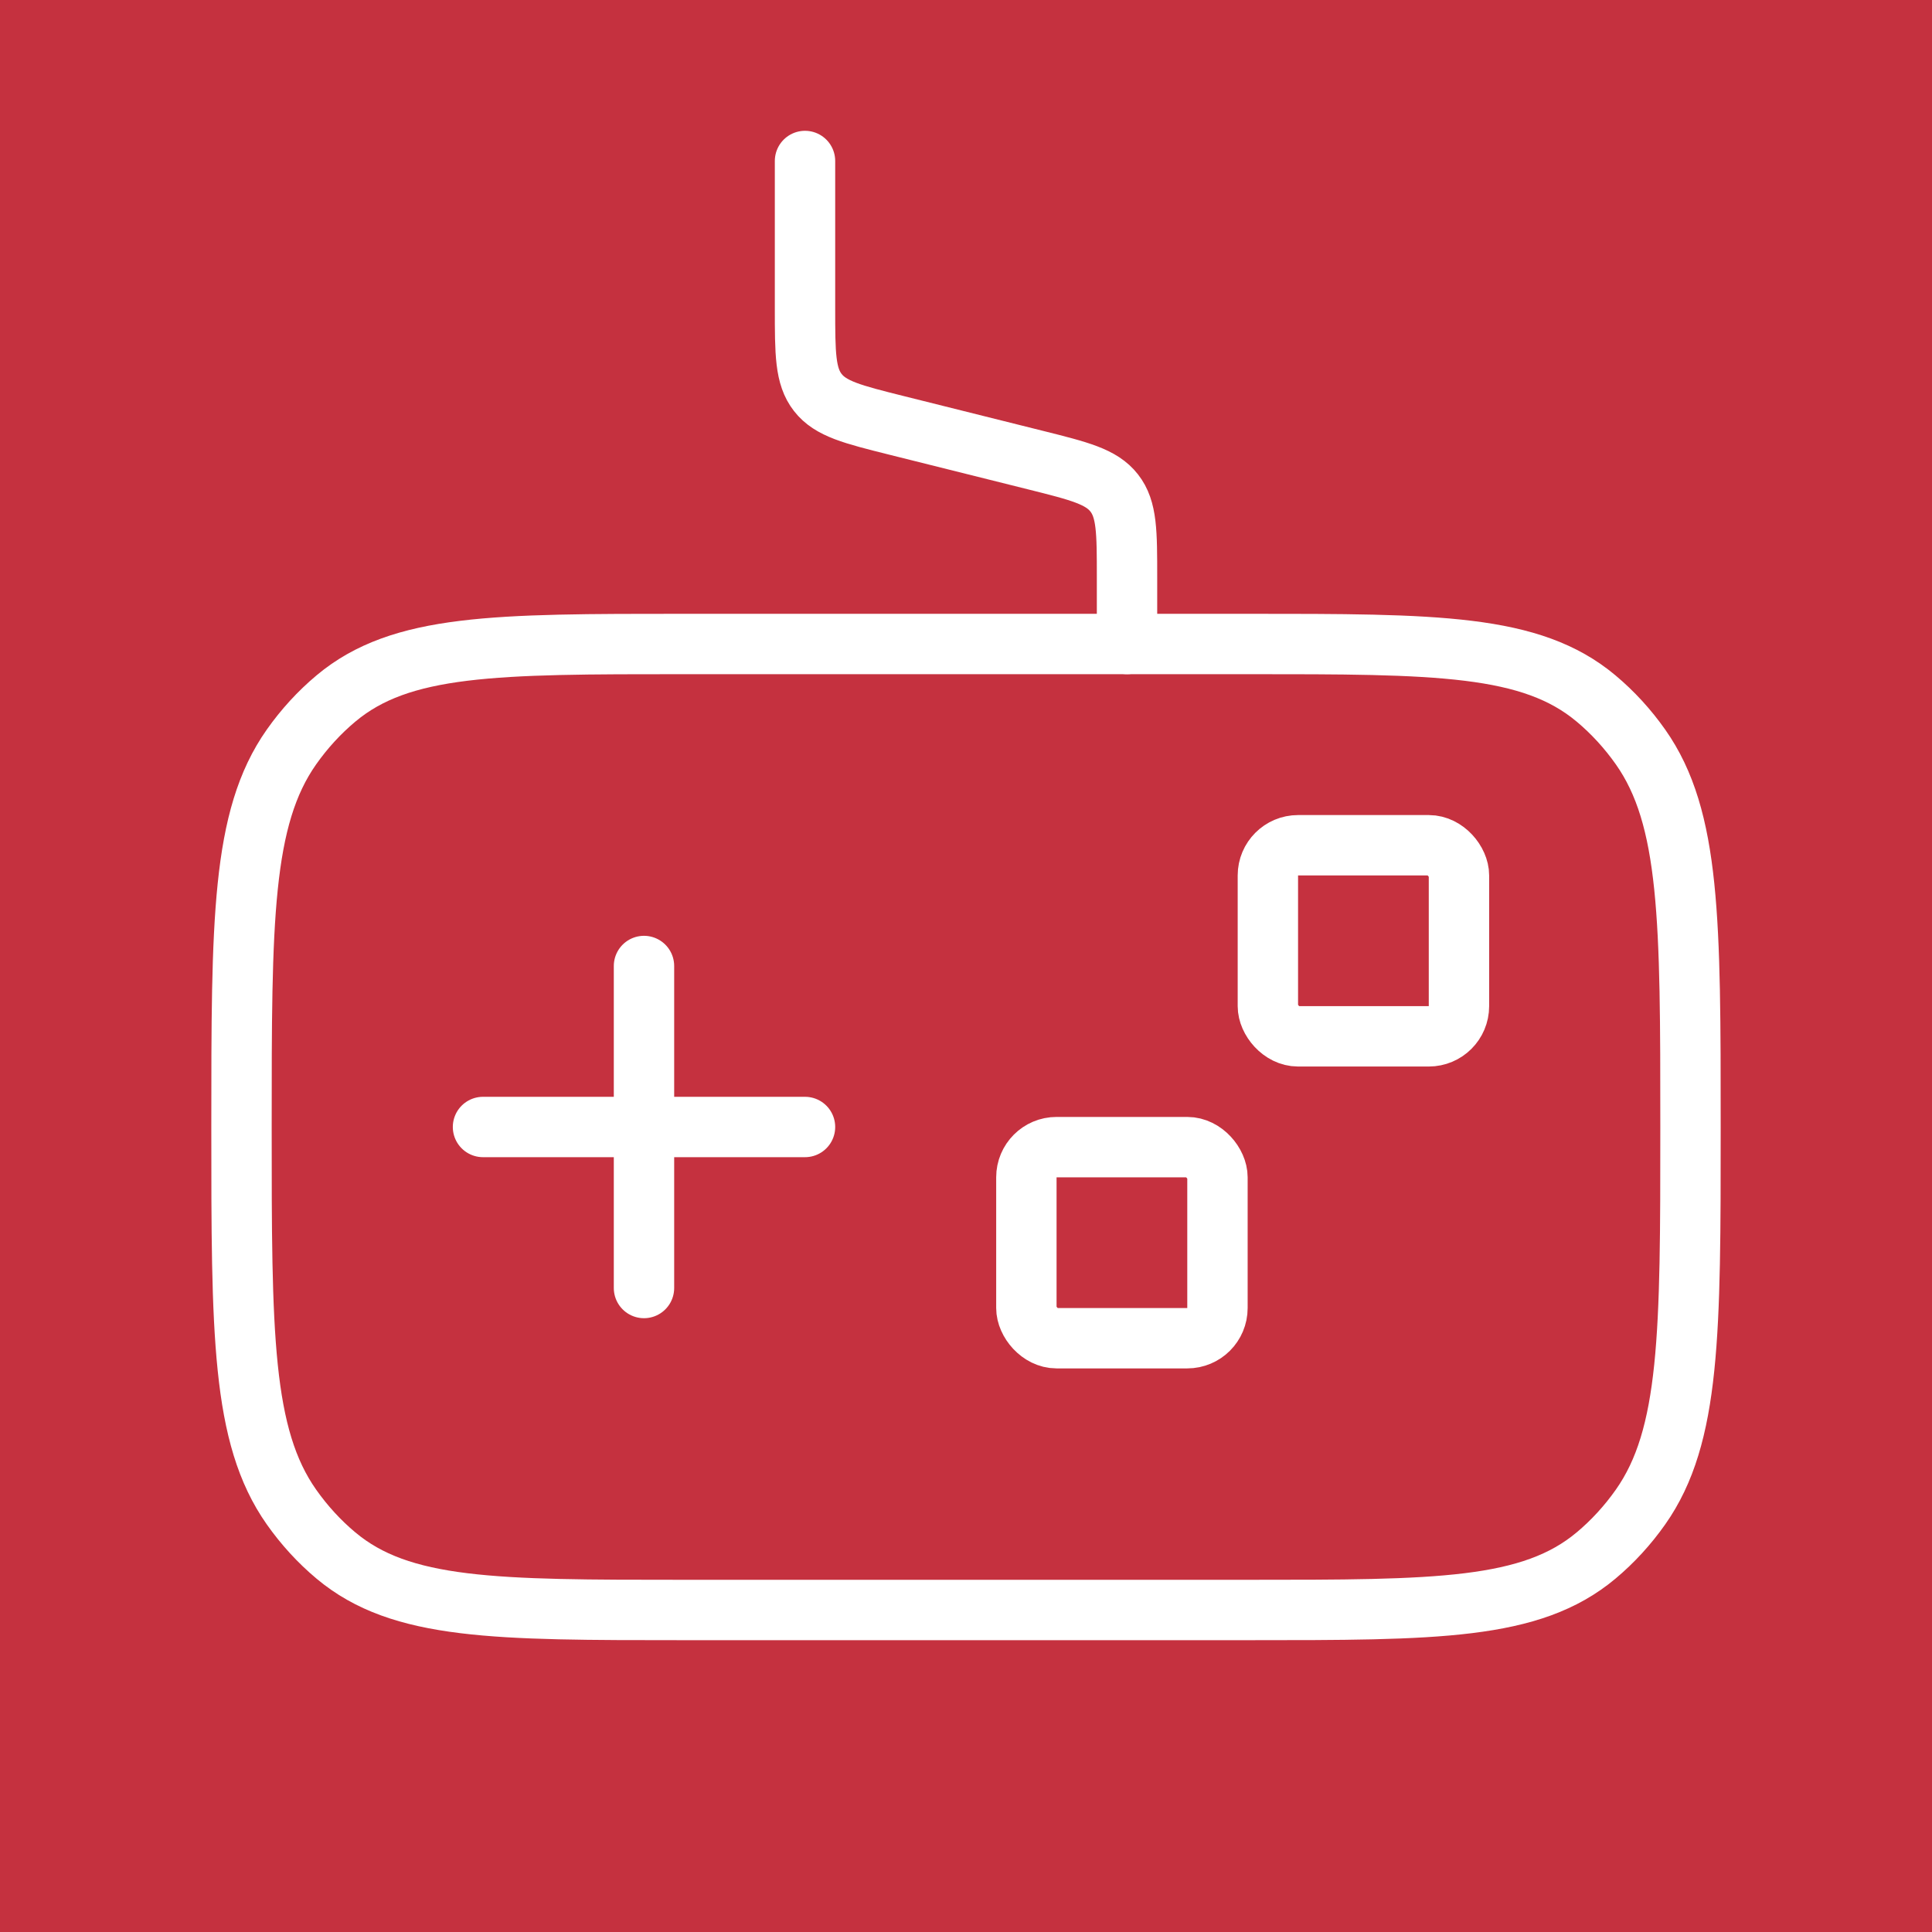 <svg width="64" height="64" viewBox="0 0 64 64" fill="none" xmlns="http://www.w3.org/2000/svg">
<rect width="64" height="64" fill="#C5313F"/>
<rect x="34" y="38" width="6.33" height="6.33" rx="1" stroke="white" stroke-width="2"/>
<path d="M26.667 37.333H16" stroke="white" stroke-width="2" stroke-linecap="round"/>
<path d="M21.333 32L21.333 42.667" stroke="white" stroke-width="2" stroke-linecap="round"/>
<rect x="42" y="28" width="6.33" height="6.33" rx="1" stroke="white" stroke-width="2"/>
<path d="M37.334 21.333V19.123C37.334 17.623 37.334 16.873 36.91 16.331C36.486 15.788 35.759 15.606 34.304 15.242L29.697 14.091C28.242 13.727 27.514 13.545 27.091 13.002C26.667 12.46 26.667 11.71 26.667 10.21V5.333" stroke="white" stroke-width="2" stroke-linecap="round"/>
<path d="M8 37.333C8 30.51 8 27.098 9.653 24.748C10.079 24.143 10.575 23.601 11.13 23.137C13.284 21.333 16.412 21.333 22.667 21.333H41.333C47.588 21.333 50.716 21.333 52.87 23.137C53.425 23.601 53.921 24.143 54.347 24.748C56 27.098 56 30.51 56 37.333C56 44.157 56 47.569 54.347 49.919C53.921 50.524 53.425 51.066 52.87 51.53C50.716 53.333 47.588 53.333 41.333 53.333H22.667C16.412 53.333 13.284 53.333 11.13 51.53C10.575 51.066 10.079 50.524 9.653 49.919C8 47.569 8 44.157 8 37.333Z" stroke="white" stroke-width="2"/>
</svg>
